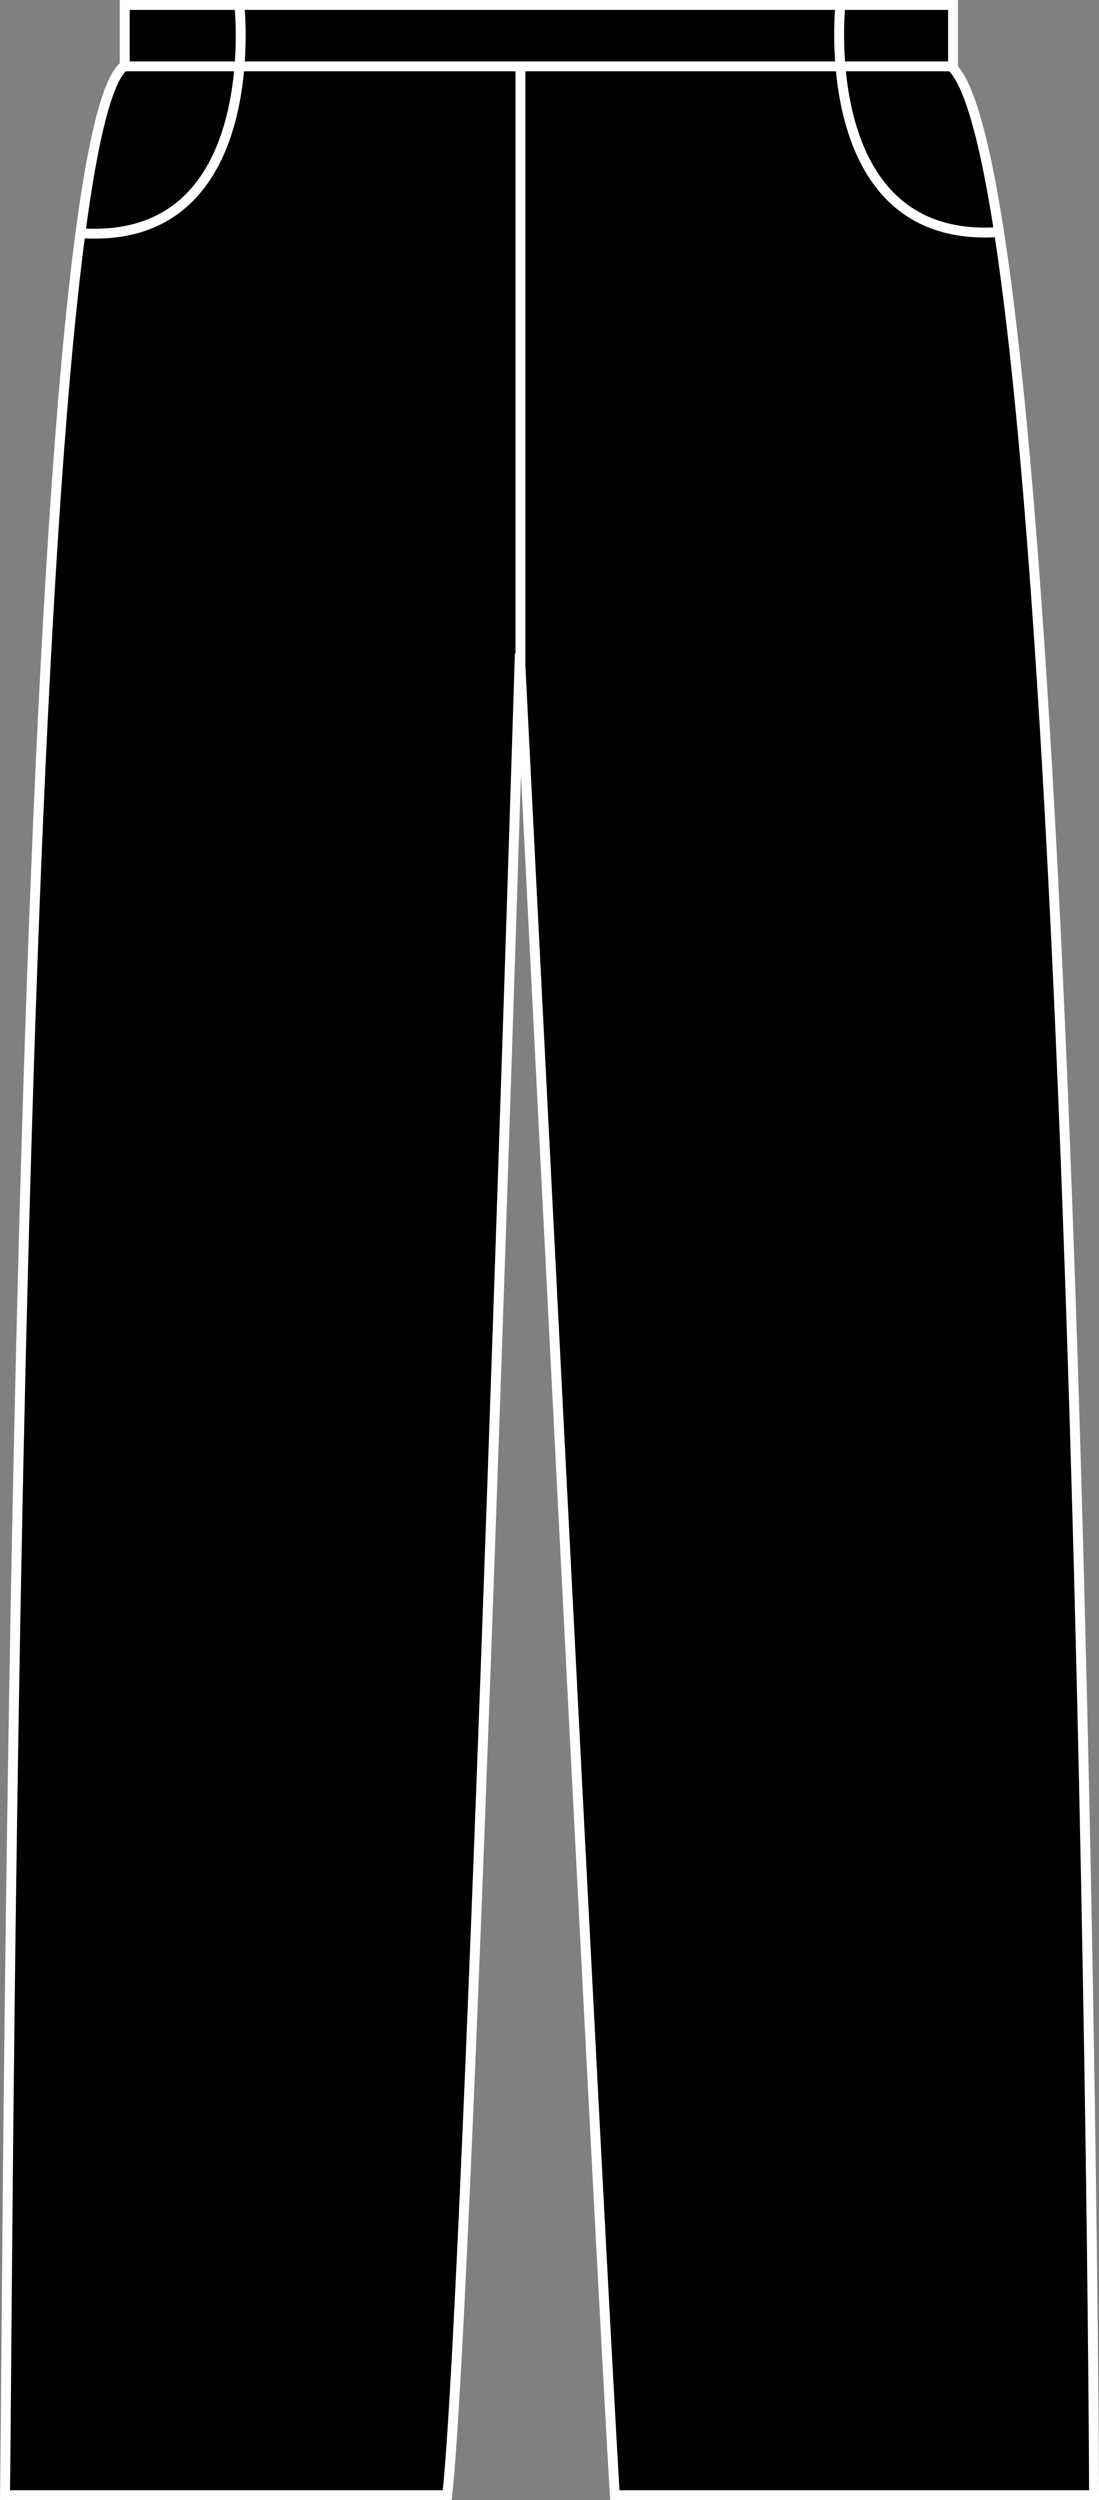 <?xml version="1.0" encoding="iso-8859-1"?>
<!-- Generator: Adobe Illustrator 23.0.2, SVG Export Plug-In . SVG Version: 6.00 Build 0)  -->
<svg version="1.1" id="black" xmlns="http://www.w3.org/2000/svg" xmlns:xlink="http://www.w3.org/1999/xlink" x="0px" y="0px"
	 viewBox="0 0 15.774 35.866" style="enable-background:new 0 0 15.774 35.866;" xml:space="preserve">
<rect x="0" y="0" width="15.774" height="35.866" fill="#808080" stroke="none"/>
<g>
	<g>
		<path style="stroke:#FFFFFF;stroke-width:0.142;stroke-miterlimit:3.864;" d="M1.886,0.906
			C0.196,0.917,0.122,32.16,0.072,35.795c1.188,0,4.22,0,6.347,0C6.731,33.013,7.461,9.378,7.461,9.378s1.176,23.385,1.364,26.417
			c2.563,0,4.94,0,6.878,0c-0.013-4.261-0.337-35.811-2.282-34.89H1.886L1.886,0.906z"/>
		<polygon style="stroke:#FFFFFF;stroke-width:0.142;stroke-miterlimit:3.864;" points="1.79,0.071 13.679,0.071 13.679,0.952 
			1.79,0.952 1.79,0.071 		"/>
		
			<line style="fill:none;stroke:#FFFFFF;stroke-width:0.142;stroke-miterlimit:3.864;" x1="7.47" y1="10.327" x2="7.47" y2="0.889"/>
		<path style="fill:none;stroke:#FFFFFF;stroke-width:0.142;stroke-miterlimit:3.864;" d="M12.062,0.071
			c0,0-0.367,3.397,2.223,3.261"/>
		<path style="fill:none;stroke:#FFFFFF;stroke-width:0.142;stroke-miterlimit:3.864;" d="M3.437,0.087
			c0,0,0.367,3.397-2.223,3.261"/>
	</g>
</g>
</svg>
